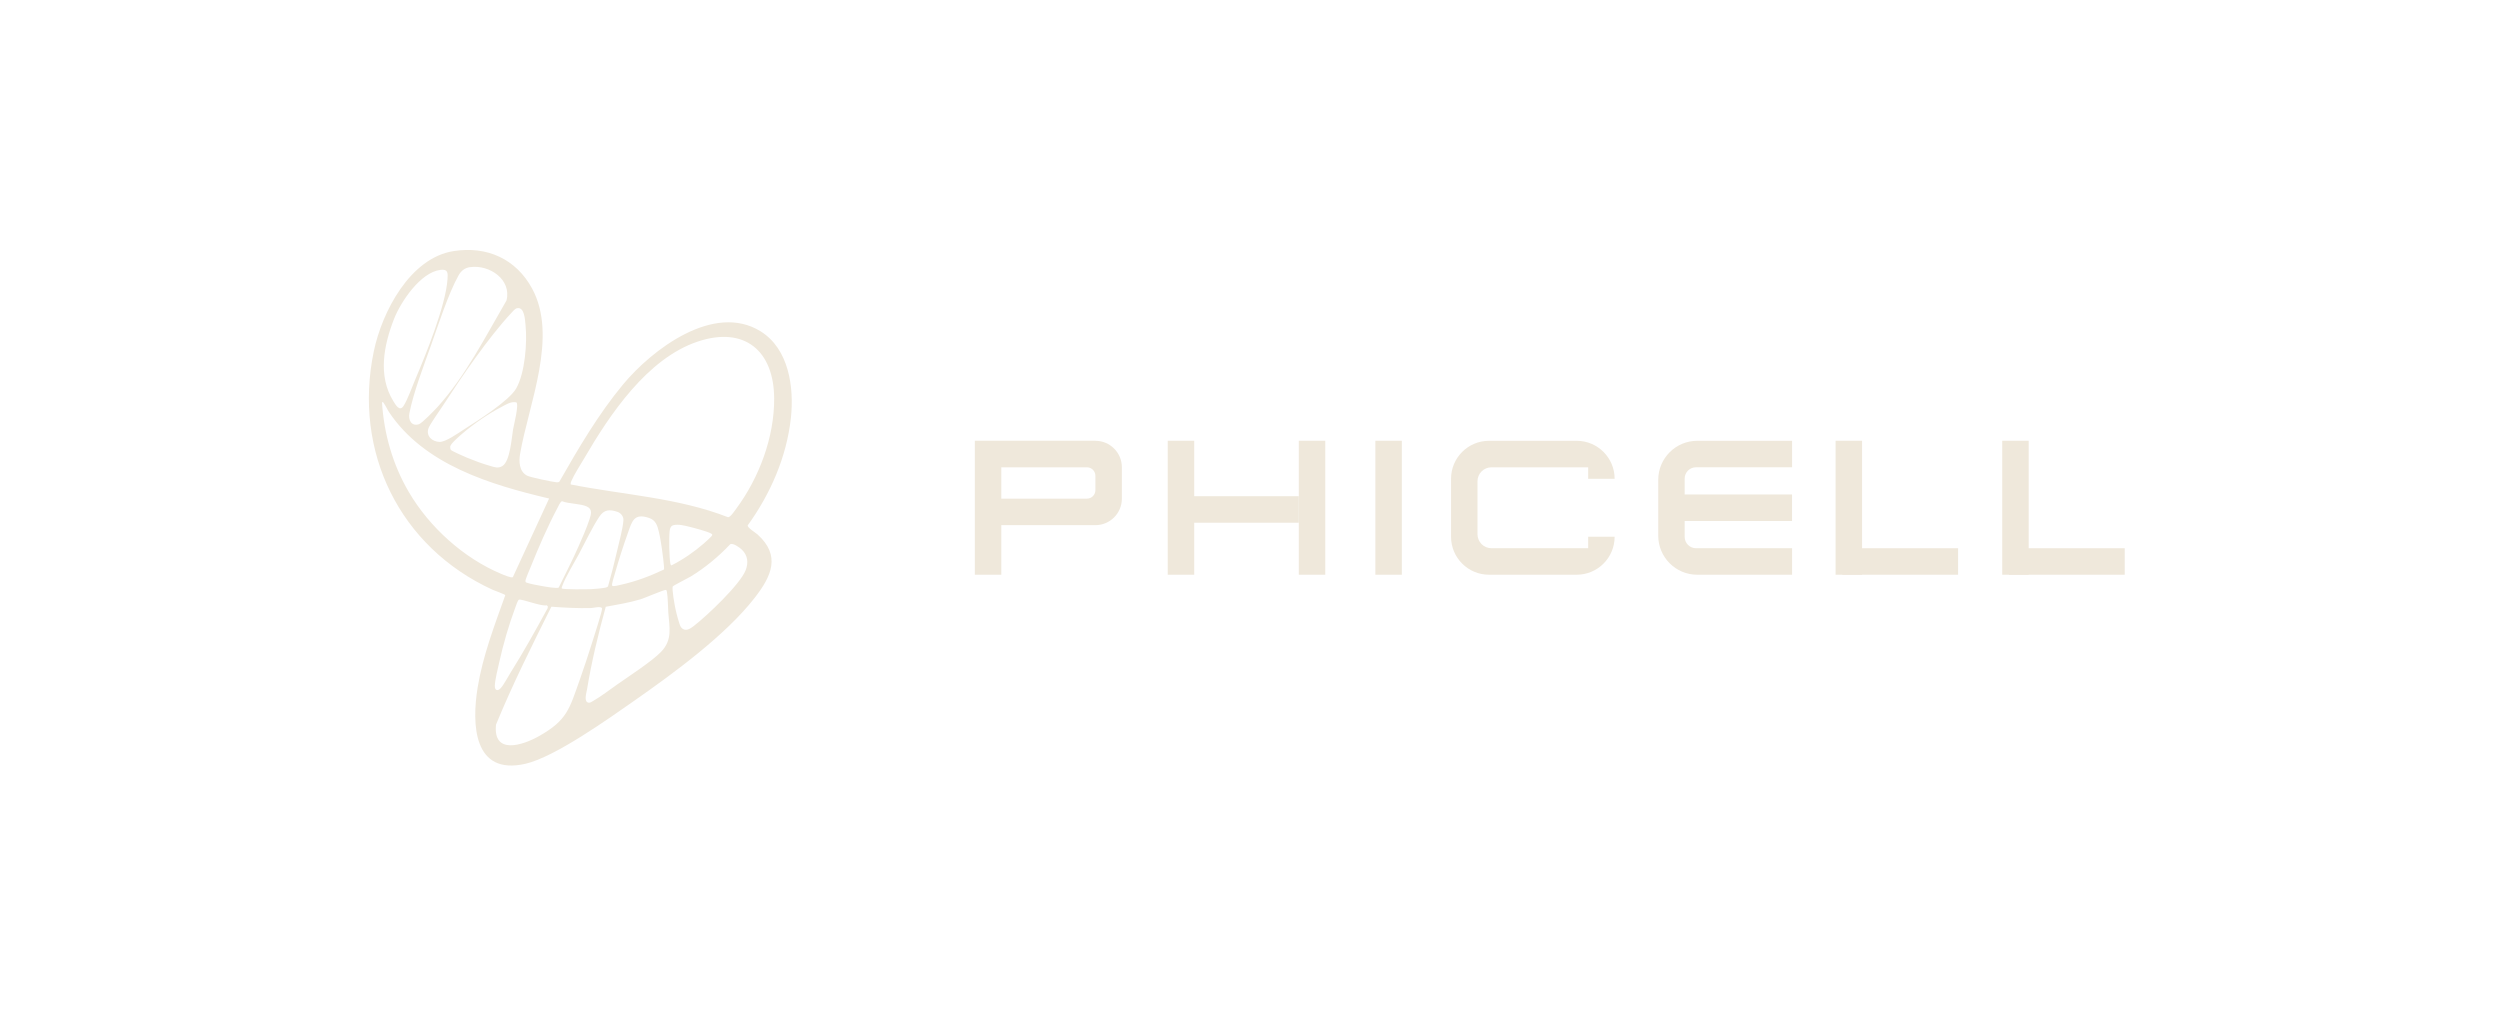 <svg width="156" height="63" viewBox="0 0 156 63" fill="none" xmlns="http://www.w3.org/2000/svg">
<path d="M34.909 30.049C36.093 27.973 37.346 25.834 38.877 23.992C40.697 21.8 44.549 18.874 47.452 20.669C49.228 21.767 49.558 24.168 49.352 26.079C49.085 28.514 48.077 30.819 46.656 32.785C46.639 32.936 47.141 33.234 47.267 33.347C48.738 34.67 48.143 35.955 47.091 37.306C45.274 39.642 42.024 42.016 39.587 43.72C37.952 44.861 34.625 47.238 32.786 47.66C29.528 48.407 29.432 45.184 29.806 42.892C30.128 40.924 30.863 39.008 31.53 37.138C31.513 37.086 30.861 36.857 30.734 36.799C24.94 34.141 22.016 28.191 23.327 21.913C23.839 19.467 25.582 16.095 28.303 15.668C30.384 15.34 32.199 16.153 33.204 18.006C34.834 21.009 32.992 25.208 32.455 28.312C32.373 28.792 32.386 29.415 32.89 29.68C33.097 29.787 34.465 30.071 34.735 30.096C34.799 30.102 34.856 30.093 34.909 30.052V30.049ZM29.346 16.666C29.002 16.713 28.779 16.892 28.611 17.19C27.975 18.326 27.333 20.319 26.879 21.593C26.425 22.867 25.799 24.496 25.546 25.784C25.466 26.195 25.667 26.625 26.144 26.471C26.334 26.41 27.113 25.599 27.295 25.404C29.049 23.471 30.296 20.997 31.604 18.753C31.94 17.443 30.539 16.503 29.349 16.669L29.346 16.666ZM27.477 16.842C26.237 16.994 25.004 18.836 24.585 19.908C23.949 21.541 23.569 23.454 24.541 25.026C24.687 25.26 24.932 25.712 25.18 25.332C25.428 24.951 25.714 24.146 25.901 23.705C26.576 22.117 27.812 19.076 27.925 17.419C27.953 17.016 27.953 16.782 27.479 16.84L27.477 16.842ZM32.257 19.233C32.136 19.26 32.009 19.418 31.924 19.509C30.462 21.075 28.798 23.523 27.62 25.337C27.438 25.619 26.799 26.509 26.727 26.752C26.584 27.232 26.986 27.562 27.43 27.576C27.81 27.587 28.603 27.019 28.947 26.799C29.776 26.267 31.764 25.023 32.213 24.234C32.761 23.267 32.904 21.386 32.794 20.292C32.761 19.963 32.733 19.128 32.26 19.233H32.257ZM35.619 30.231C38.891 30.879 42.302 31.053 45.428 32.274C45.568 32.294 45.857 31.858 45.951 31.729C47.375 29.799 48.322 27.278 48.308 24.858C48.292 21.893 46.463 20.338 43.544 21.312C40.394 22.362 38.045 25.867 36.448 28.613C36.206 29.026 35.826 29.608 35.647 30.03C35.619 30.096 35.597 30.16 35.616 30.231H35.619ZM34.264 31.108C30.607 30.245 26.477 29.007 24.279 25.721C24.172 25.561 24.087 25.354 23.974 25.199C23.935 25.144 23.93 25.078 23.836 25.097C23.96 27.077 24.508 28.999 25.513 30.708C26.796 32.895 28.933 34.83 31.282 35.812C31.412 35.867 31.899 36.079 32.001 36.016L34.264 31.108ZM32.218 25.106C31.874 25.04 31.574 25.246 31.282 25.398C30.481 25.814 29.561 26.448 28.875 27.036C28.707 27.182 28.113 27.678 28.093 27.868C28.085 27.937 28.099 28.023 28.14 28.078C28.187 28.144 28.997 28.5 29.137 28.558C29.583 28.742 30.117 28.941 30.58 29.071C30.861 29.151 31.076 29.247 31.351 29.079C31.833 28.781 31.924 27.336 32.017 26.785C32.059 26.534 32.403 25.219 32.216 25.103L32.218 25.106ZM34.865 36.664C35.278 35.809 35.721 34.965 36.101 34.094C36.33 33.573 36.605 32.958 36.779 32.421C36.878 32.109 37.002 31.781 36.616 31.604C36.211 31.42 35.512 31.447 35.071 31.276C34.972 31.287 34.829 31.61 34.774 31.718C34.176 32.845 33.595 34.182 33.119 35.368C33.056 35.528 32.78 36.143 32.788 36.259C32.794 36.319 32.808 36.339 32.863 36.358C33.083 36.438 33.573 36.526 33.824 36.57C33.997 36.6 34.779 36.747 34.865 36.658V36.664ZM35.052 36.716C35.104 36.794 36.674 36.774 36.9 36.763C37.125 36.752 37.544 36.714 37.764 36.672C37.833 36.658 37.894 36.642 37.941 36.587C38.15 35.853 38.34 35.112 38.508 34.37C38.629 33.827 38.871 32.983 38.902 32.456C38.915 32.233 38.745 32.015 38.541 31.944C38.031 31.77 37.695 31.792 37.392 32.25C36.949 32.922 36.506 33.857 36.118 34.585C35.815 35.15 35.294 35.988 35.088 36.556C35.068 36.609 35.041 36.658 35.055 36.716H35.052ZM41.432 35.536C41.471 35.475 41.33 34.433 41.306 34.265C41.256 33.934 41.193 33.515 41.115 33.193C41.022 32.798 40.923 32.465 40.507 32.321C39.557 31.996 39.438 32.531 39.18 33.259C38.891 34.064 38.601 34.971 38.367 35.795C38.329 35.931 38.15 36.468 38.199 36.545C38.249 36.623 38.648 36.51 38.753 36.487C39.681 36.283 40.576 35.944 41.432 35.536ZM42.035 32.768C41.856 32.807 41.804 32.967 41.787 33.129C41.738 33.568 41.757 34.742 41.831 35.175C41.84 35.225 41.853 35.252 41.898 35.282C42.622 34.913 43.305 34.447 43.919 33.912C44.007 33.835 44.442 33.455 44.442 33.388C44.447 33.325 44.409 33.314 44.365 33.289C44.156 33.165 43.283 32.933 43.005 32.867C42.704 32.795 42.344 32.699 42.035 32.768ZM46.292 34.298C46.16 34.169 45.753 33.874 45.571 33.956C44.841 34.728 44.012 35.418 43.106 35.972C42.947 36.071 42.019 36.534 41.986 36.59C41.906 36.719 42.101 37.775 42.148 37.993C42.195 38.211 42.388 39.008 42.498 39.143C42.746 39.446 43.049 39.25 43.285 39.068C44.09 38.451 46.188 36.468 46.532 35.575C46.711 35.106 46.661 34.659 46.292 34.298ZM37.8 37.861C37.332 39.556 36.916 41.282 36.63 43.022C36.591 43.251 36.41 43.802 36.734 43.849C36.839 43.86 36.919 43.791 37.004 43.744C37.475 43.477 38.067 43.025 38.527 42.702C39.251 42.192 40.678 41.268 41.245 40.681C41.98 39.92 41.771 39.154 41.702 38.222C41.672 37.811 41.685 37.323 41.614 36.918C41.606 36.873 41.595 36.824 41.545 36.81C41.465 36.785 40.204 37.326 39.965 37.397C39.257 37.61 38.527 37.728 37.8 37.863V37.861ZM32.386 37.419C32.306 37.444 32.191 37.819 32.15 37.927C31.756 38.974 31.395 40.229 31.153 41.324C31.067 41.707 30.886 42.429 30.877 42.79C30.869 43.083 31.048 43.154 31.246 42.939C31.425 42.746 31.695 42.233 31.855 41.98C32.678 40.667 33.435 39.308 34.176 37.946L34.182 37.833L34.113 37.77C33.794 37.858 32.565 37.364 32.389 37.419H32.386ZM34.405 37.858C33.196 40.281 31.982 42.705 30.952 45.214C30.751 47.114 32.596 46.518 33.631 45.936C35.407 44.935 35.531 44.23 36.184 42.399C36.448 41.657 36.696 40.896 36.933 40.146C37.018 39.876 37.602 38.073 37.569 37.965C37.522 37.805 37.029 37.935 36.9 37.941C36.065 37.965 35.234 37.921 34.405 37.858Z" fill="#EFE8DB"/>
<path d="M74.519 27.503H72.866V35.863H74.519V27.503Z" fill="#EFE8DB"/>
<path d="M82.697 27.503H81.045V35.863H82.697V27.503Z" fill="#EFE8DB"/>
<path d="M87.475 27.503H85.823V35.863H87.475V27.503Z" fill="#EFE8DB"/>
<path d="M68.353 27.503H60.83V35.863H62.482V32.77H68.353C69.264 32.77 70.005 32.028 70.005 31.115V29.16C70.005 28.245 69.264 27.506 68.353 27.506V27.503ZM67.824 31.115H62.482V29.16H67.824C68.116 29.16 68.353 29.397 68.353 29.69V30.586C68.353 30.878 68.116 31.115 67.824 31.115Z" fill="#EFE8DB"/>
<path d="M81.045 32.618V30.963H73.12V32.618H81.045Z" fill="#EFE8DB"/>
<path d="M111.826 29.16V27.506H105.908C104.564 27.506 103.474 28.598 103.474 29.943V33.426C103.474 34.771 104.564 35.863 105.908 35.863H111.826V34.209H105.831C105.44 34.209 105.123 33.892 105.123 33.5V32.51H111.823V30.856H105.123V29.866C105.123 29.475 105.44 29.158 105.831 29.158H111.826V29.16Z" fill="#EFE8DB"/>
<path d="M116.193 27.503H114.541V35.863H116.193V27.503Z" fill="#EFE8DB"/>
<path d="M122.185 35.863V34.209H114.959V35.863H122.185Z" fill="#EFE8DB"/>
<path d="M126.591 27.503H124.939V35.863H126.591V27.503Z" fill="#EFE8DB"/>
<path d="M132.583 35.863V34.209H125.357V35.863H132.583Z" fill="#EFE8DB"/>
<path d="M99.101 33.492V34.209H93.067C92.585 34.209 92.195 33.817 92.195 33.335V30.034C92.195 29.552 92.585 29.16 93.067 29.16H99.101V29.877H100.753C100.753 28.567 99.693 27.506 98.385 27.506H92.913C91.605 27.506 90.545 28.567 90.545 29.877V33.492C90.545 34.802 91.605 35.863 92.913 35.863H98.385C99.693 35.863 100.753 34.802 100.753 33.492H99.101Z" fill="#EFE8DB"/>
</svg>
